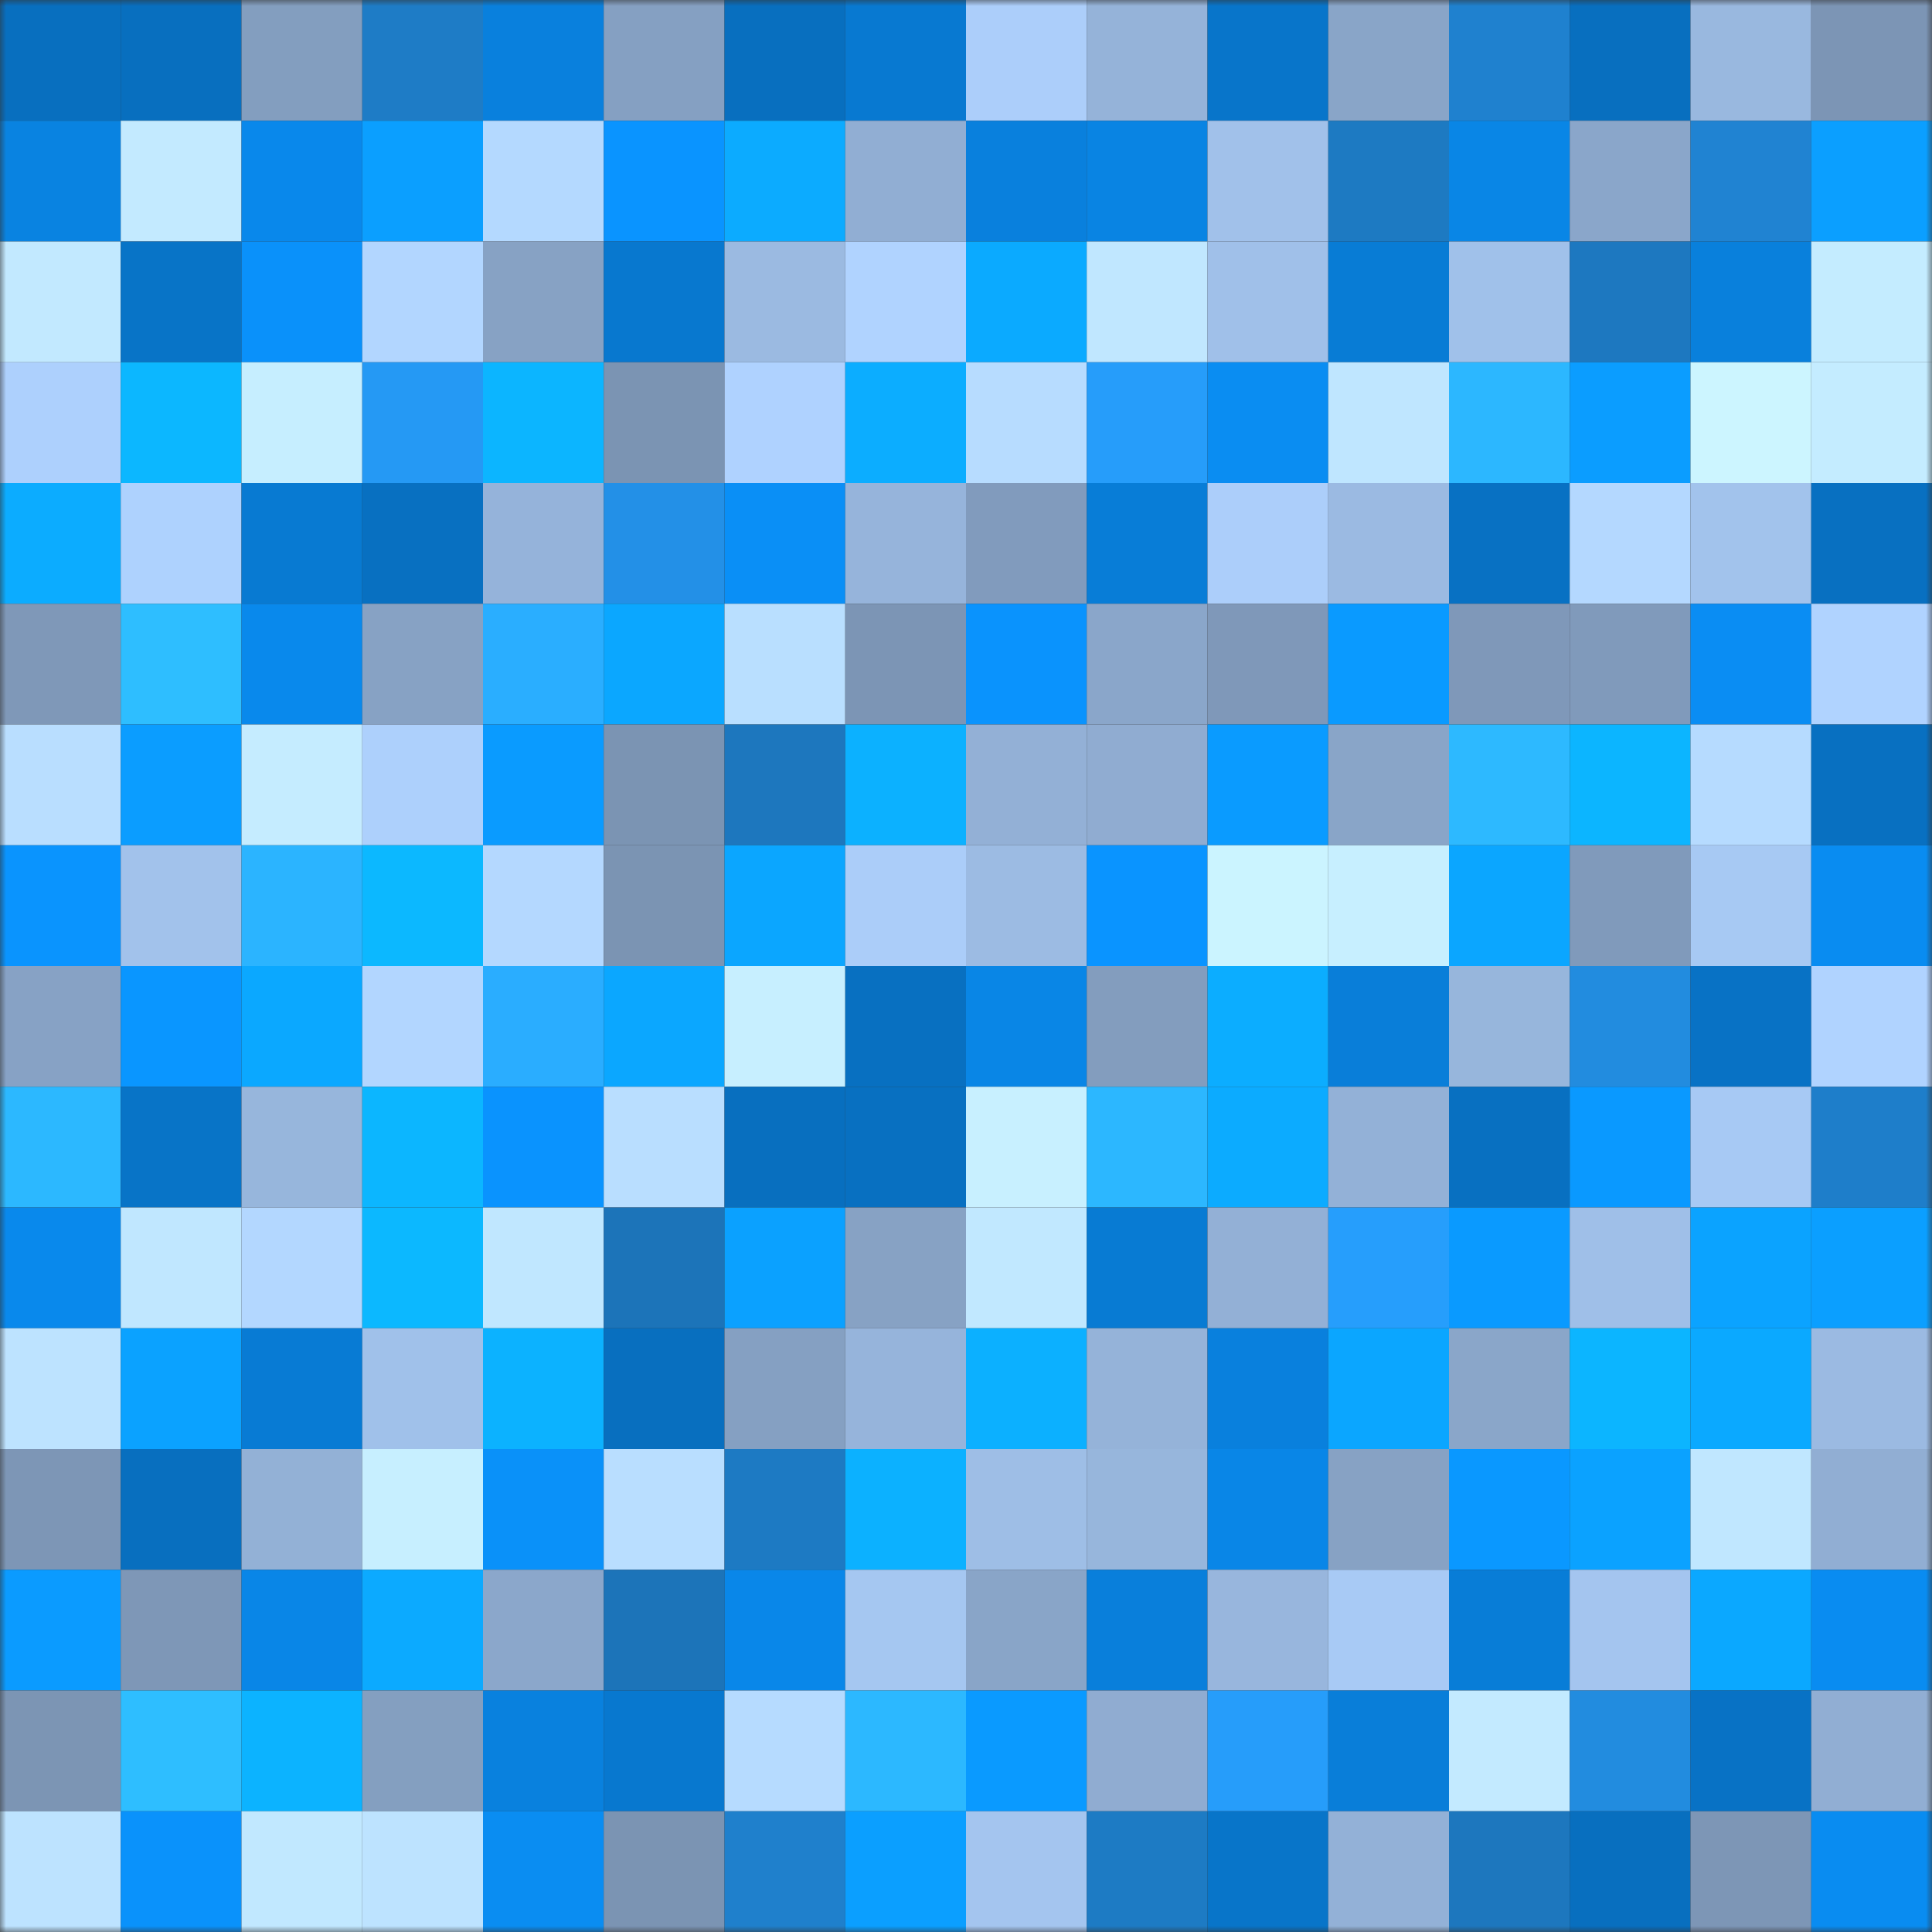 <svg viewBox="0 0 160 160" fill="none" role="img" xmlns="http://www.w3.org/2000/svg" width="240" height="240" name="ens%2C0xnfa.eth"><rect x="0" y="0" width="160" height="160" fill="#333333" stroke="none"/><mask id="114538634" mask-type="alpha" maskUnits="userSpaceOnUse" x="0" y="0" width="160" height="160"><rect width="160" height="160" fill="#FFFFFF"></rect></mask><g mask="url(#114538634)"><rect x="0" y="0" width="10" height="10" fill="#086fbf"></rect><rect x="10" y="0" width="10" height="10" fill="#086fbf"></rect><rect x="20" y="0" width="10" height="10" fill="#839ebf"></rect><rect x="30" y="0" width="10" height="10" fill="#1e7cc6"></rect><rect x="40" y="0" width="10" height="10" fill="#0980dd"></rect><rect x="50" y="0" width="10" height="10" fill="#85a0c2"></rect><rect x="60" y="0" width="10" height="10" fill="#086fbf"></rect><rect x="70" y="0" width="10" height="10" fill="#0879d1"></rect><rect x="80" y="0" width="10" height="10" fill="#accefa"></rect><rect x="90" y="0" width="10" height="10" fill="#95b3d9"></rect><rect x="100" y="0" width="10" height="10" fill="#0875ca"></rect><rect x="110" y="0" width="10" height="10" fill="#89a5c8"></rect><rect x="120" y="0" width="10" height="10" fill="#1f81cf"></rect><rect x="130" y="0" width="10" height="10" fill="#086fbf"></rect><rect x="140" y="0" width="10" height="10" fill="#99b8df"></rect><rect x="150" y="0" width="10" height="10" fill="#7c95b5"></rect><rect x="0" y="10" width="10" height="10" fill="#0983e1"></rect><rect x="10" y="10" width="10" height="10" fill="#c3eaff"></rect><rect x="20" y="10" width="10" height="10" fill="#0988eb"></rect><rect x="30" y="10" width="10" height="10" fill="#0b9fff"></rect><rect x="40" y="10" width="10" height="10" fill="#b4d9ff"></rect><rect x="50" y="10" width="10" height="10" fill="#0a94ff"></rect><rect x="60" y="10" width="10" height="10" fill="#0cabff"></rect><rect x="70" y="10" width="10" height="10" fill="#91aed3"></rect><rect x="80" y="10" width="10" height="10" fill="#0980dd"></rect><rect x="90" y="10" width="10" height="10" fill="#0984e3"></rect><rect x="100" y="10" width="10" height="10" fill="#a1c1ea"></rect><rect x="110" y="10" width="10" height="10" fill="#1d7ac2"></rect><rect x="120" y="10" width="10" height="10" fill="#0986e6"></rect><rect x="130" y="10" width="10" height="10" fill="#8aa6ca"></rect><rect x="140" y="10" width="10" height="10" fill="#2083d2"></rect><rect x="150" y="10" width="10" height="10" fill="#0b9fff"></rect><rect x="0" y="20" width="10" height="10" fill="#c2e9ff"></rect><rect x="10" y="20" width="10" height="10" fill="#0874c7"></rect><rect x="20" y="20" width="10" height="10" fill="#0a91fa"></rect><rect x="30" y="20" width="10" height="10" fill="#b2d6ff"></rect><rect x="40" y="20" width="10" height="10" fill="#87a2c4"></rect><rect x="50" y="20" width="10" height="10" fill="#0878cf"></rect><rect x="60" y="20" width="10" height="10" fill="#9bbae1"></rect><rect x="70" y="20" width="10" height="10" fill="#b0d3ff"></rect><rect x="80" y="20" width="10" height="10" fill="#0baaff"></rect><rect x="90" y="20" width="10" height="10" fill="#c0e7ff"></rect><rect x="100" y="20" width="10" height="10" fill="#a0c0e9"></rect><rect x="110" y="20" width="10" height="10" fill="#087cd5"></rect><rect x="120" y="20" width="10" height="10" fill="#a0c1ea"></rect><rect x="130" y="20" width="10" height="10" fill="#1d78c0"></rect><rect x="140" y="20" width="10" height="10" fill="#0980dc"></rect><rect x="150" y="20" width="10" height="10" fill="#c4ecff"></rect><rect x="0" y="30" width="10" height="10" fill="#add0fd"></rect><rect x="10" y="30" width="10" height="10" fill="#0cb7ff"></rect><rect x="20" y="30" width="10" height="10" fill="#c6eeff"></rect><rect x="30" y="30" width="10" height="10" fill="#2599f4"></rect><rect x="40" y="30" width="10" height="10" fill="#0cb5ff"></rect><rect x="50" y="30" width="10" height="10" fill="#7b94b3"></rect><rect x="60" y="30" width="10" height="10" fill="#afd2ff"></rect><rect x="70" y="30" width="10" height="10" fill="#0cadff"></rect><rect x="80" y="30" width="10" height="10" fill="#b7dcff"></rect><rect x="90" y="30" width="10" height="10" fill="#269dfa"></rect><rect x="100" y="30" width="10" height="10" fill="#0a8df2"></rect><rect x="110" y="30" width="10" height="10" fill="#bfe6ff"></rect><rect x="120" y="30" width="10" height="10" fill="#2cb7ff"></rect><rect x="130" y="30" width="10" height="10" fill="#0b9dff"></rect><rect x="140" y="30" width="10" height="10" fill="#ccf5ff"></rect><rect x="150" y="30" width="10" height="10" fill="#c4ecff"></rect><rect x="0" y="40" width="10" height="10" fill="#0cacff"></rect><rect x="10" y="40" width="10" height="10" fill="#aed2fe"></rect><rect x="20" y="40" width="10" height="10" fill="#087ad2"></rect><rect x="30" y="40" width="10" height="10" fill="#0870c1"></rect><rect x="40" y="40" width="10" height="10" fill="#95b3da"></rect><rect x="50" y="40" width="10" height="10" fill="#2390e7"></rect><rect x="60" y="40" width="10" height="10" fill="#0a8ff6"></rect><rect x="70" y="40" width="10" height="10" fill="#96b4db"></rect><rect x="80" y="40" width="10" height="10" fill="#819bbd"></rect><rect x="90" y="40" width="10" height="10" fill="#087dd7"></rect><rect x="100" y="40" width="10" height="10" fill="#accefa"></rect><rect x="110" y="40" width="10" height="10" fill="#9bbae2"></rect><rect x="120" y="40" width="10" height="10" fill="#0871c3"></rect><rect x="130" y="40" width="10" height="10" fill="#b4d8ff"></rect><rect x="140" y="40" width="10" height="10" fill="#a2c3ec"></rect><rect x="150" y="40" width="10" height="10" fill="#0870c1"></rect><rect x="0" y="50" width="10" height="10" fill="#7f98b8"></rect><rect x="10" y="50" width="10" height="10" fill="#2ebeff"></rect><rect x="20" y="50" width="10" height="10" fill="#0989ec"></rect><rect x="30" y="50" width="10" height="10" fill="#87a2c4"></rect><rect x="40" y="50" width="10" height="10" fill="#2aaeff"></rect><rect x="50" y="50" width="10" height="10" fill="#0ba7ff"></rect><rect x="60" y="50" width="10" height="10" fill="#b9dfff"></rect><rect x="70" y="50" width="10" height="10" fill="#7c95b5"></rect><rect x="80" y="50" width="10" height="10" fill="#0a93fd"></rect><rect x="90" y="50" width="10" height="10" fill="#8aa6ca"></rect><rect x="100" y="50" width="10" height="10" fill="#7f98b9"></rect><rect x="110" y="50" width="10" height="10" fill="#0a9aff"></rect><rect x="120" y="50" width="10" height="10" fill="#7f98b9"></rect><rect x="130" y="50" width="10" height="10" fill="#809abb"></rect><rect x="140" y="50" width="10" height="10" fill="#0a8df3"></rect><rect x="150" y="50" width="10" height="10" fill="#b0d3ff"></rect><rect x="0" y="60" width="10" height="10" fill="#b9deff"></rect><rect x="10" y="60" width="10" height="10" fill="#0b9dff"></rect><rect x="20" y="60" width="10" height="10" fill="#c5ecff"></rect><rect x="30" y="60" width="10" height="10" fill="#add0fc"></rect><rect x="40" y="60" width="10" height="10" fill="#0a9bff"></rect><rect x="50" y="60" width="10" height="10" fill="#7b94b3"></rect><rect x="60" y="60" width="10" height="10" fill="#1d77be"></rect><rect x="70" y="60" width="10" height="10" fill="#0cb1ff"></rect><rect x="80" y="60" width="10" height="10" fill="#93b0d6"></rect><rect x="90" y="60" width="10" height="10" fill="#90acd1"></rect><rect x="100" y="60" width="10" height="10" fill="#0a9bff"></rect><rect x="110" y="60" width="10" height="10" fill="#89a5c8"></rect><rect x="120" y="60" width="10" height="10" fill="#2db9ff"></rect><rect x="130" y="60" width="10" height="10" fill="#0cb5ff"></rect><rect x="140" y="60" width="10" height="10" fill="#b6dbff"></rect><rect x="150" y="60" width="10" height="10" fill="#0870c1"></rect><rect x="0" y="70" width="10" height="10" fill="#0a94fe"></rect><rect x="10" y="70" width="10" height="10" fill="#a2c2eb"></rect><rect x="20" y="70" width="10" height="10" fill="#2bb4ff"></rect><rect x="30" y="70" width="10" height="10" fill="#0cb8ff"></rect><rect x="40" y="70" width="10" height="10" fill="#b4d8ff"></rect><rect x="50" y="70" width="10" height="10" fill="#7b94b3"></rect><rect x="60" y="70" width="10" height="10" fill="#0ba6ff"></rect><rect x="70" y="70" width="10" height="10" fill="#abcdf9"></rect><rect x="80" y="70" width="10" height="10" fill="#9cbbe3"></rect><rect x="90" y="70" width="10" height="10" fill="#0a94ff"></rect><rect x="100" y="70" width="10" height="10" fill="#cbf4ff"></rect><rect x="110" y="70" width="10" height="10" fill="#c7efff"></rect><rect x="120" y="70" width="10" height="10" fill="#0ba6ff"></rect><rect x="130" y="70" width="10" height="10" fill="#809abb"></rect><rect x="140" y="70" width="10" height="10" fill="#a7c9f3"></rect><rect x="150" y="70" width="10" height="10" fill="#098cf1"></rect><rect x="0" y="80" width="10" height="10" fill="#87a2c5"></rect><rect x="10" y="80" width="10" height="10" fill="#0a96ff"></rect><rect x="20" y="80" width="10" height="10" fill="#0ba8ff"></rect><rect x="30" y="80" width="10" height="10" fill="#b2d6ff"></rect><rect x="40" y="80" width="10" height="10" fill="#2aadff"></rect><rect x="50" y="80" width="10" height="10" fill="#0ba7ff"></rect><rect x="60" y="80" width="10" height="10" fill="#c7efff"></rect><rect x="70" y="80" width="10" height="10" fill="#0870c1"></rect><rect x="80" y="80" width="10" height="10" fill="#0986e6"></rect><rect x="90" y="80" width="10" height="10" fill="#839dbe"></rect><rect x="100" y="80" width="10" height="10" fill="#0cadff"></rect><rect x="110" y="80" width="10" height="10" fill="#097ed9"></rect><rect x="120" y="80" width="10" height="10" fill="#97b6dc"></rect><rect x="130" y="80" width="10" height="10" fill="#228cdf"></rect><rect x="140" y="80" width="10" height="10" fill="#0872c5"></rect><rect x="150" y="80" width="10" height="10" fill="#b0d3ff"></rect><rect x="0" y="90" width="10" height="10" fill="#2cb8ff"></rect><rect x="10" y="90" width="10" height="10" fill="#0874c7"></rect><rect x="20" y="90" width="10" height="10" fill="#97b6dc"></rect><rect x="30" y="90" width="10" height="10" fill="#0cb6ff"></rect><rect x="40" y="90" width="10" height="10" fill="#0a93fe"></rect><rect x="50" y="90" width="10" height="10" fill="#b9deff"></rect><rect x="60" y="90" width="10" height="10" fill="#086fbf"></rect><rect x="70" y="90" width="10" height="10" fill="#0870c1"></rect><rect x="80" y="90" width="10" height="10" fill="#c8f0ff"></rect><rect x="90" y="90" width="10" height="10" fill="#2cb7ff"></rect><rect x="100" y="90" width="10" height="10" fill="#0cabff"></rect><rect x="110" y="90" width="10" height="10" fill="#93b1d7"></rect><rect x="120" y="90" width="10" height="10" fill="#0870c1"></rect><rect x="130" y="90" width="10" height="10" fill="#0a99ff"></rect><rect x="140" y="90" width="10" height="10" fill="#a7c9f4"></rect><rect x="150" y="90" width="10" height="10" fill="#1e7eca"></rect><rect x="0" y="100" width="10" height="10" fill="#0989ec"></rect><rect x="10" y="100" width="10" height="10" fill="#c0e7ff"></rect><rect x="20" y="100" width="10" height="10" fill="#b3d7ff"></rect><rect x="30" y="100" width="10" height="10" fill="#0cb8ff"></rect><rect x="40" y="100" width="10" height="10" fill="#c0e7ff"></rect><rect x="50" y="100" width="10" height="10" fill="#1c74b9"></rect><rect x="60" y="100" width="10" height="10" fill="#0ba1ff"></rect><rect x="70" y="100" width="10" height="10" fill="#87a2c4"></rect><rect x="80" y="100" width="10" height="10" fill="#c1e8ff"></rect><rect x="90" y="100" width="10" height="10" fill="#087bd3"></rect><rect x="100" y="100" width="10" height="10" fill="#93b0d6"></rect><rect x="110" y="100" width="10" height="10" fill="#269efc"></rect><rect x="120" y="100" width="10" height="10" fill="#0a9aff"></rect><rect x="130" y="100" width="10" height="10" fill="#9fbfe8"></rect><rect x="140" y="100" width="10" height="10" fill="#0ba3ff"></rect><rect x="150" y="100" width="10" height="10" fill="#0b9fff"></rect><rect x="0" y="110" width="10" height="10" fill="#bde3ff"></rect><rect x="10" y="110" width="10" height="10" fill="#0ba2ff"></rect><rect x="20" y="110" width="10" height="10" fill="#087bd4"></rect><rect x="30" y="110" width="10" height="10" fill="#a0c1ea"></rect><rect x="40" y="110" width="10" height="10" fill="#0cb2ff"></rect><rect x="50" y="110" width="10" height="10" fill="#086fbf"></rect><rect x="60" y="110" width="10" height="10" fill="#85a0c2"></rect><rect x="70" y="110" width="10" height="10" fill="#96b4db"></rect><rect x="80" y="110" width="10" height="10" fill="#0cb0ff"></rect><rect x="90" y="110" width="10" height="10" fill="#95b3d9"></rect><rect x="100" y="110" width="10" height="10" fill="#0980dd"></rect><rect x="110" y="110" width="10" height="10" fill="#0ba6ff"></rect><rect x="120" y="110" width="10" height="10" fill="#8aa6c9"></rect><rect x="130" y="110" width="10" height="10" fill="#0cb5ff"></rect><rect x="140" y="110" width="10" height="10" fill="#0ba9ff"></rect><rect x="150" y="110" width="10" height="10" fill="#9bbae2"></rect><rect x="0" y="120" width="10" height="10" fill="#7d96b6"></rect><rect x="10" y="120" width="10" height="10" fill="#086fbf"></rect><rect x="20" y="120" width="10" height="10" fill="#93b1d6"></rect><rect x="30" y="120" width="10" height="10" fill="#c7efff"></rect><rect x="40" y="120" width="10" height="10" fill="#0a91f9"></rect><rect x="50" y="120" width="10" height="10" fill="#b9deff"></rect><rect x="60" y="120" width="10" height="10" fill="#1d7ac3"></rect><rect x="70" y="120" width="10" height="10" fill="#0cb1ff"></rect><rect x="80" y="120" width="10" height="10" fill="#9ebee6"></rect><rect x="90" y="120" width="10" height="10" fill="#97b6dc"></rect><rect x="100" y="120" width="10" height="10" fill="#0986e7"></rect><rect x="110" y="120" width="10" height="10" fill="#87a2c4"></rect><rect x="120" y="120" width="10" height="10" fill="#0a98ff"></rect><rect x="130" y="120" width="10" height="10" fill="#0ba2ff"></rect><rect x="140" y="120" width="10" height="10" fill="#c0e7ff"></rect><rect x="150" y="120" width="10" height="10" fill="#91aed3"></rect><rect x="0" y="130" width="10" height="10" fill="#0b9bff"></rect><rect x="10" y="130" width="10" height="10" fill="#7e97b7"></rect><rect x="20" y="130" width="10" height="10" fill="#0986e7"></rect><rect x="30" y="130" width="10" height="10" fill="#0caaff"></rect><rect x="40" y="130" width="10" height="10" fill="#8ba7cb"></rect><rect x="50" y="130" width="10" height="10" fill="#1c74b9"></rect><rect x="60" y="130" width="10" height="10" fill="#0987e9"></rect><rect x="70" y="130" width="10" height="10" fill="#a5c7f1"></rect><rect x="80" y="130" width="10" height="10" fill="#89a5c8"></rect><rect x="90" y="130" width="10" height="10" fill="#097fdb"></rect><rect x="100" y="130" width="10" height="10" fill="#98b6dd"></rect><rect x="110" y="130" width="10" height="10" fill="#a8caf5"></rect><rect x="120" y="130" width="10" height="10" fill="#087dd7"></rect><rect x="130" y="130" width="10" height="10" fill="#a4c5ef"></rect><rect x="140" y="130" width="10" height="10" fill="#0ba8ff"></rect><rect x="150" y="130" width="10" height="10" fill="#098cf1"></rect><rect x="0" y="140" width="10" height="10" fill="#7c95b4"></rect><rect x="10" y="140" width="10" height="10" fill="#2ebeff"></rect><rect x="20" y="140" width="10" height="10" fill="#0cb3ff"></rect><rect x="30" y="140" width="10" height="10" fill="#849fc0"></rect><rect x="40" y="140" width="10" height="10" fill="#0981de"></rect><rect x="50" y="140" width="10" height="10" fill="#0878cf"></rect><rect x="60" y="140" width="10" height="10" fill="#b6dbff"></rect><rect x="70" y="140" width="10" height="10" fill="#2cb8ff"></rect><rect x="80" y="140" width="10" height="10" fill="#0a9aff"></rect><rect x="90" y="140" width="10" height="10" fill="#90acd1"></rect><rect x="100" y="140" width="10" height="10" fill="#269dfa"></rect><rect x="110" y="140" width="10" height="10" fill="#097ed9"></rect><rect x="120" y="140" width="10" height="10" fill="#c3eaff"></rect><rect x="130" y="140" width="10" height="10" fill="#228cdf"></rect><rect x="140" y="140" width="10" height="10" fill="#0872c5"></rect><rect x="150" y="140" width="10" height="10" fill="#91aed3"></rect><rect x="0" y="150" width="10" height="10" fill="#bde3ff"></rect><rect x="10" y="150" width="10" height="10" fill="#0a92fb"></rect><rect x="20" y="150" width="10" height="10" fill="#c1e8ff"></rect><rect x="30" y="150" width="10" height="10" fill="#bde3ff"></rect><rect x="40" y="150" width="10" height="10" fill="#0a8df2"></rect><rect x="50" y="150" width="10" height="10" fill="#7b94b3"></rect><rect x="60" y="150" width="10" height="10" fill="#1f80cc"></rect><rect x="70" y="150" width="10" height="10" fill="#0b9fff"></rect><rect x="80" y="150" width="10" height="10" fill="#a4c5ef"></rect><rect x="90" y="150" width="10" height="10" fill="#1d7bc4"></rect><rect x="100" y="150" width="10" height="10" fill="#0875c9"></rect><rect x="110" y="150" width="10" height="10" fill="#93b1d7"></rect><rect x="120" y="150" width="10" height="10" fill="#1d77be"></rect><rect x="130" y="150" width="10" height="10" fill="#086fbf"></rect><rect x="140" y="150" width="10" height="10" fill="#7d96b6"></rect><rect x="150" y="150" width="10" height="10" fill="#098cf1"></rect></g></svg>